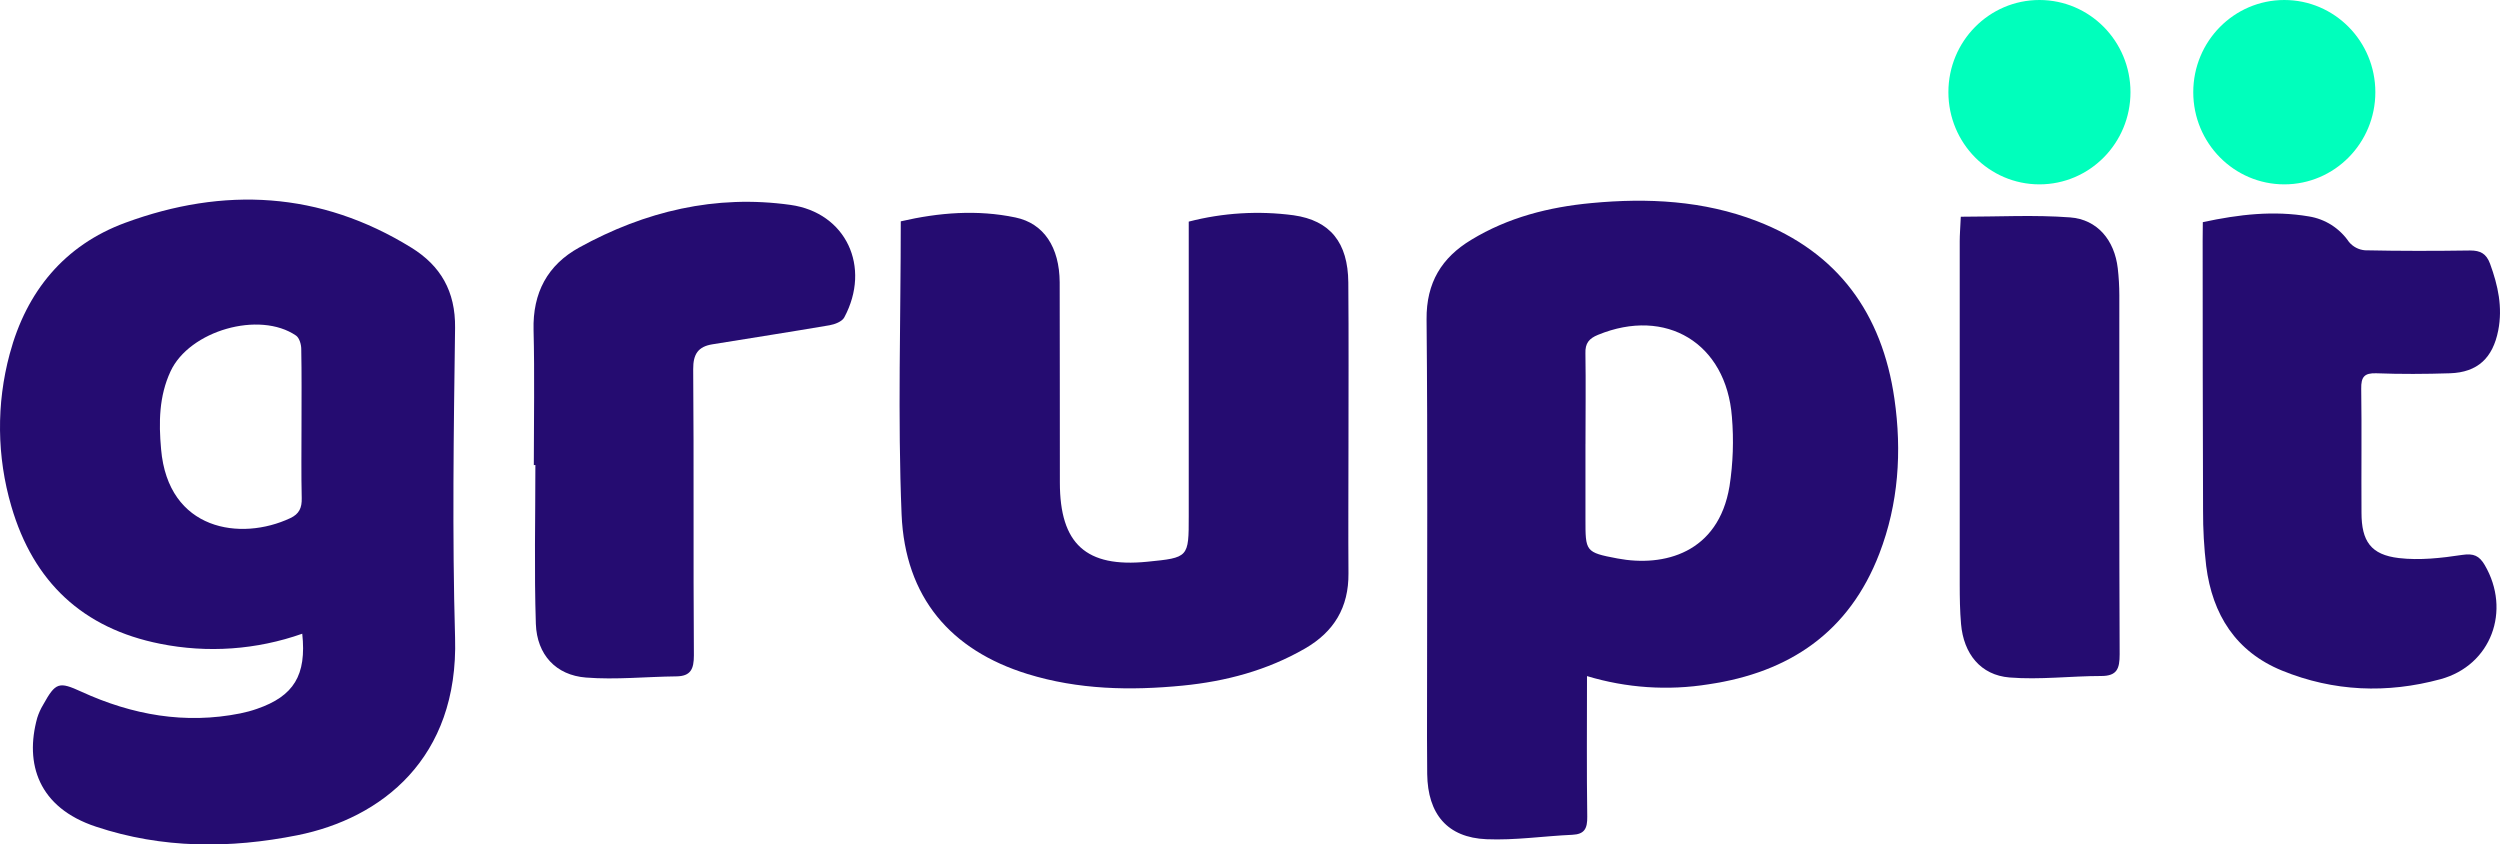 <svg width="299" height="101" viewBox="0 0 299 101" fill="none" xmlns="http://www.w3.org/2000/svg">
<path d="M36.15 75.792C30.695 77.718 24.831 78.134 19.164 76.997C9.92 75.161 3.995 69.618 1.355 60.547C-0.383 54.614 -0.451 48.307 1.16 42.337C3.161 34.84 7.727 29.316 14.973 26.647C26.759 22.305 38.29 22.883 49.193 29.616C52.681 31.771 54.484 34.824 54.427 39.212C54.262 51.567 54.078 63.923 54.427 76.283C54.852 90.73 45.6 97.884 35.568 99.895C27.488 101.507 19.4 101.508 11.489 98.873C4.577 96.592 2.94 91.33 4.453 85.856C4.625 85.312 4.859 84.792 5.151 84.305C6.653 81.605 7.029 81.487 9.743 82.731C15.818 85.513 22.134 86.646 28.738 85.323C29.413 85.188 30.078 85.007 30.728 84.78C35.147 83.259 36.675 80.754 36.15 75.792ZM36.06 50.86C36.06 47.819 36.09 44.777 36.03 41.736C36.03 41.188 35.8 40.409 35.41 40.139C31.032 37.136 22.644 39.542 20.392 44.424C19.017 47.385 18.98 50.507 19.265 53.715C20.102 63.49 28.817 64.744 34.719 61.969C35.785 61.471 36.116 60.737 36.086 59.581C36.018 56.688 36.06 53.772 36.06 50.86Z" fill="#250C71"/>
<path d="M189.805 80.86C189.805 86.673 189.756 92.178 189.835 97.679C189.853 99.086 189.515 99.778 188.04 99.842C184.619 99.994 181.191 100.515 177.786 100.371C173.108 100.173 170.754 97.367 170.693 92.562C170.656 89.65 170.675 86.738 170.675 83.818C170.675 68.611 170.761 53.404 170.618 38.197C170.577 33.794 172.436 30.813 175.946 28.692C180.369 26 185.258 24.761 190.349 24.286C197.077 23.651 203.738 23.985 210.117 26.441C219.785 30.16 225.106 37.467 226.574 47.697C227.479 53.997 227.066 60.243 224.772 66.208C221.148 75.64 213.988 80.419 204.35 81.841C199.49 82.621 194.519 82.286 189.805 80.86ZM189.621 53.107C189.621 56.084 189.621 59.061 189.621 62.041C189.621 65.957 189.587 66.064 193.45 66.793C199.019 67.847 205.529 66.143 206.851 58.148C207.274 55.406 207.37 52.622 207.136 49.856C206.46 41.029 199.251 36.706 191.119 40.048C190.06 40.481 189.572 41.04 189.617 42.272C189.673 45.868 189.624 49.484 189.624 53.096L189.621 53.107Z" fill="#250C71"/>
<path d="M107.732 26.472C112.294 25.419 116.871 25.05 121.459 26.012C124.838 26.719 126.715 29.57 126.738 33.767C126.772 41.751 126.738 49.735 126.76 57.719C126.76 65.064 129.903 67.907 137.195 67.185C142.173 66.691 142.173 66.691 142.173 61.718C142.173 50.693 142.173 39.668 142.173 28.643V26.506C146.266 25.446 150.521 25.188 154.71 25.746C159.103 26.369 161.217 29.027 161.258 33.783C161.314 40.371 161.277 46.963 161.277 53.552C161.277 58.559 161.239 63.566 161.277 68.569C161.314 72.648 159.538 75.568 156.077 77.564C151.537 80.183 146.607 81.491 141.464 81.997C135.205 82.613 128.968 82.487 122.886 80.609C113.709 77.769 108.243 71.443 107.83 61.52C107.356 49.902 107.732 38.238 107.732 26.472Z" fill="#250C71"/>
<path d="M263.456 26.571C267.826 25.628 271.952 25.168 276.154 25.886C277.112 26.04 278.029 26.388 278.85 26.911C279.671 27.434 280.378 28.12 280.93 28.928C281.168 29.218 281.461 29.456 281.792 29.629C282.123 29.802 282.485 29.906 282.856 29.935C287.046 30.026 291.236 30.019 295.426 29.958C296.669 29.958 297.364 30.338 297.811 31.543C298.76 34.144 299.335 36.74 298.787 39.527C298.137 42.819 296.324 44.534 293.012 44.644C290.076 44.739 287.132 44.755 284.196 44.644C282.769 44.599 282.379 45.085 282.402 46.488C282.473 51.431 282.402 56.373 282.435 61.315C282.435 64.737 283.562 66.352 286.9 66.744C289.393 67.037 291.995 66.744 294.499 66.364C295.847 66.166 296.519 66.466 297.172 67.577C300.356 73.009 297.961 79.579 291.878 81.233C285.495 82.966 279.112 82.723 272.929 80.202C267.421 77.952 264.604 73.523 263.861 67.695C263.602 65.496 263.477 63.282 263.486 61.068C263.441 50.297 263.448 39.531 263.437 28.753L263.456 26.571Z" fill="#250C71"/>
<path d="M63.844 55.628C63.844 50.244 63.949 44.857 63.814 39.474C63.697 35.011 65.492 31.688 69.262 29.608C77.147 25.259 85.579 23.248 94.542 24.506C101.191 25.438 104.214 31.924 100.974 37.965C100.707 38.463 99.847 38.79 99.216 38.9C94.549 39.698 89.867 40.42 85.193 41.181C83.526 41.451 82.891 42.321 82.906 44.161C83 55.567 82.906 66.972 82.989 78.377C82.989 80.016 82.613 80.875 80.89 80.894C77.282 80.932 73.655 81.316 70.077 81.035C66.499 80.754 64.219 78.317 64.088 74.621C63.885 68.299 64.032 61.961 64.032 55.612L63.844 55.628Z" fill="#250C71"/>
<path d="M234.511 25.921C239.017 25.921 243.327 25.681 247.581 26C250.87 26.247 252.898 28.753 253.284 32.083C253.407 33.152 253.47 34.227 253.472 35.303C253.472 49.617 253.45 63.931 253.51 78.263C253.51 79.955 253.209 80.849 251.317 80.849C247.656 80.849 243.973 81.32 240.342 81.027C236.869 80.742 234.849 78.184 234.541 74.633C234.406 73.059 234.383 71.474 234.383 69.892C234.383 56.206 234.383 42.519 234.383 28.833C234.383 28.084 234.447 27.339 234.511 25.921Z" fill="#250C71"/>
<path d="M243.916 22.05C249.93 22.05 254.805 17.114 254.805 11.025C254.805 4.936 249.93 0 243.916 0C237.903 0 233.028 4.936 233.028 11.025C233.028 17.114 237.903 22.05 243.916 22.05Z" fill="#00FFBC"/>
<path d="M273.203 22.05C279.216 22.05 284.091 17.114 284.091 11.025C284.091 4.936 279.216 0 273.203 0C267.189 0 262.314 4.936 262.314 11.025C262.314 17.114 267.189 22.05 273.203 22.05Z" fill="#00FFBC"/>
</svg>
